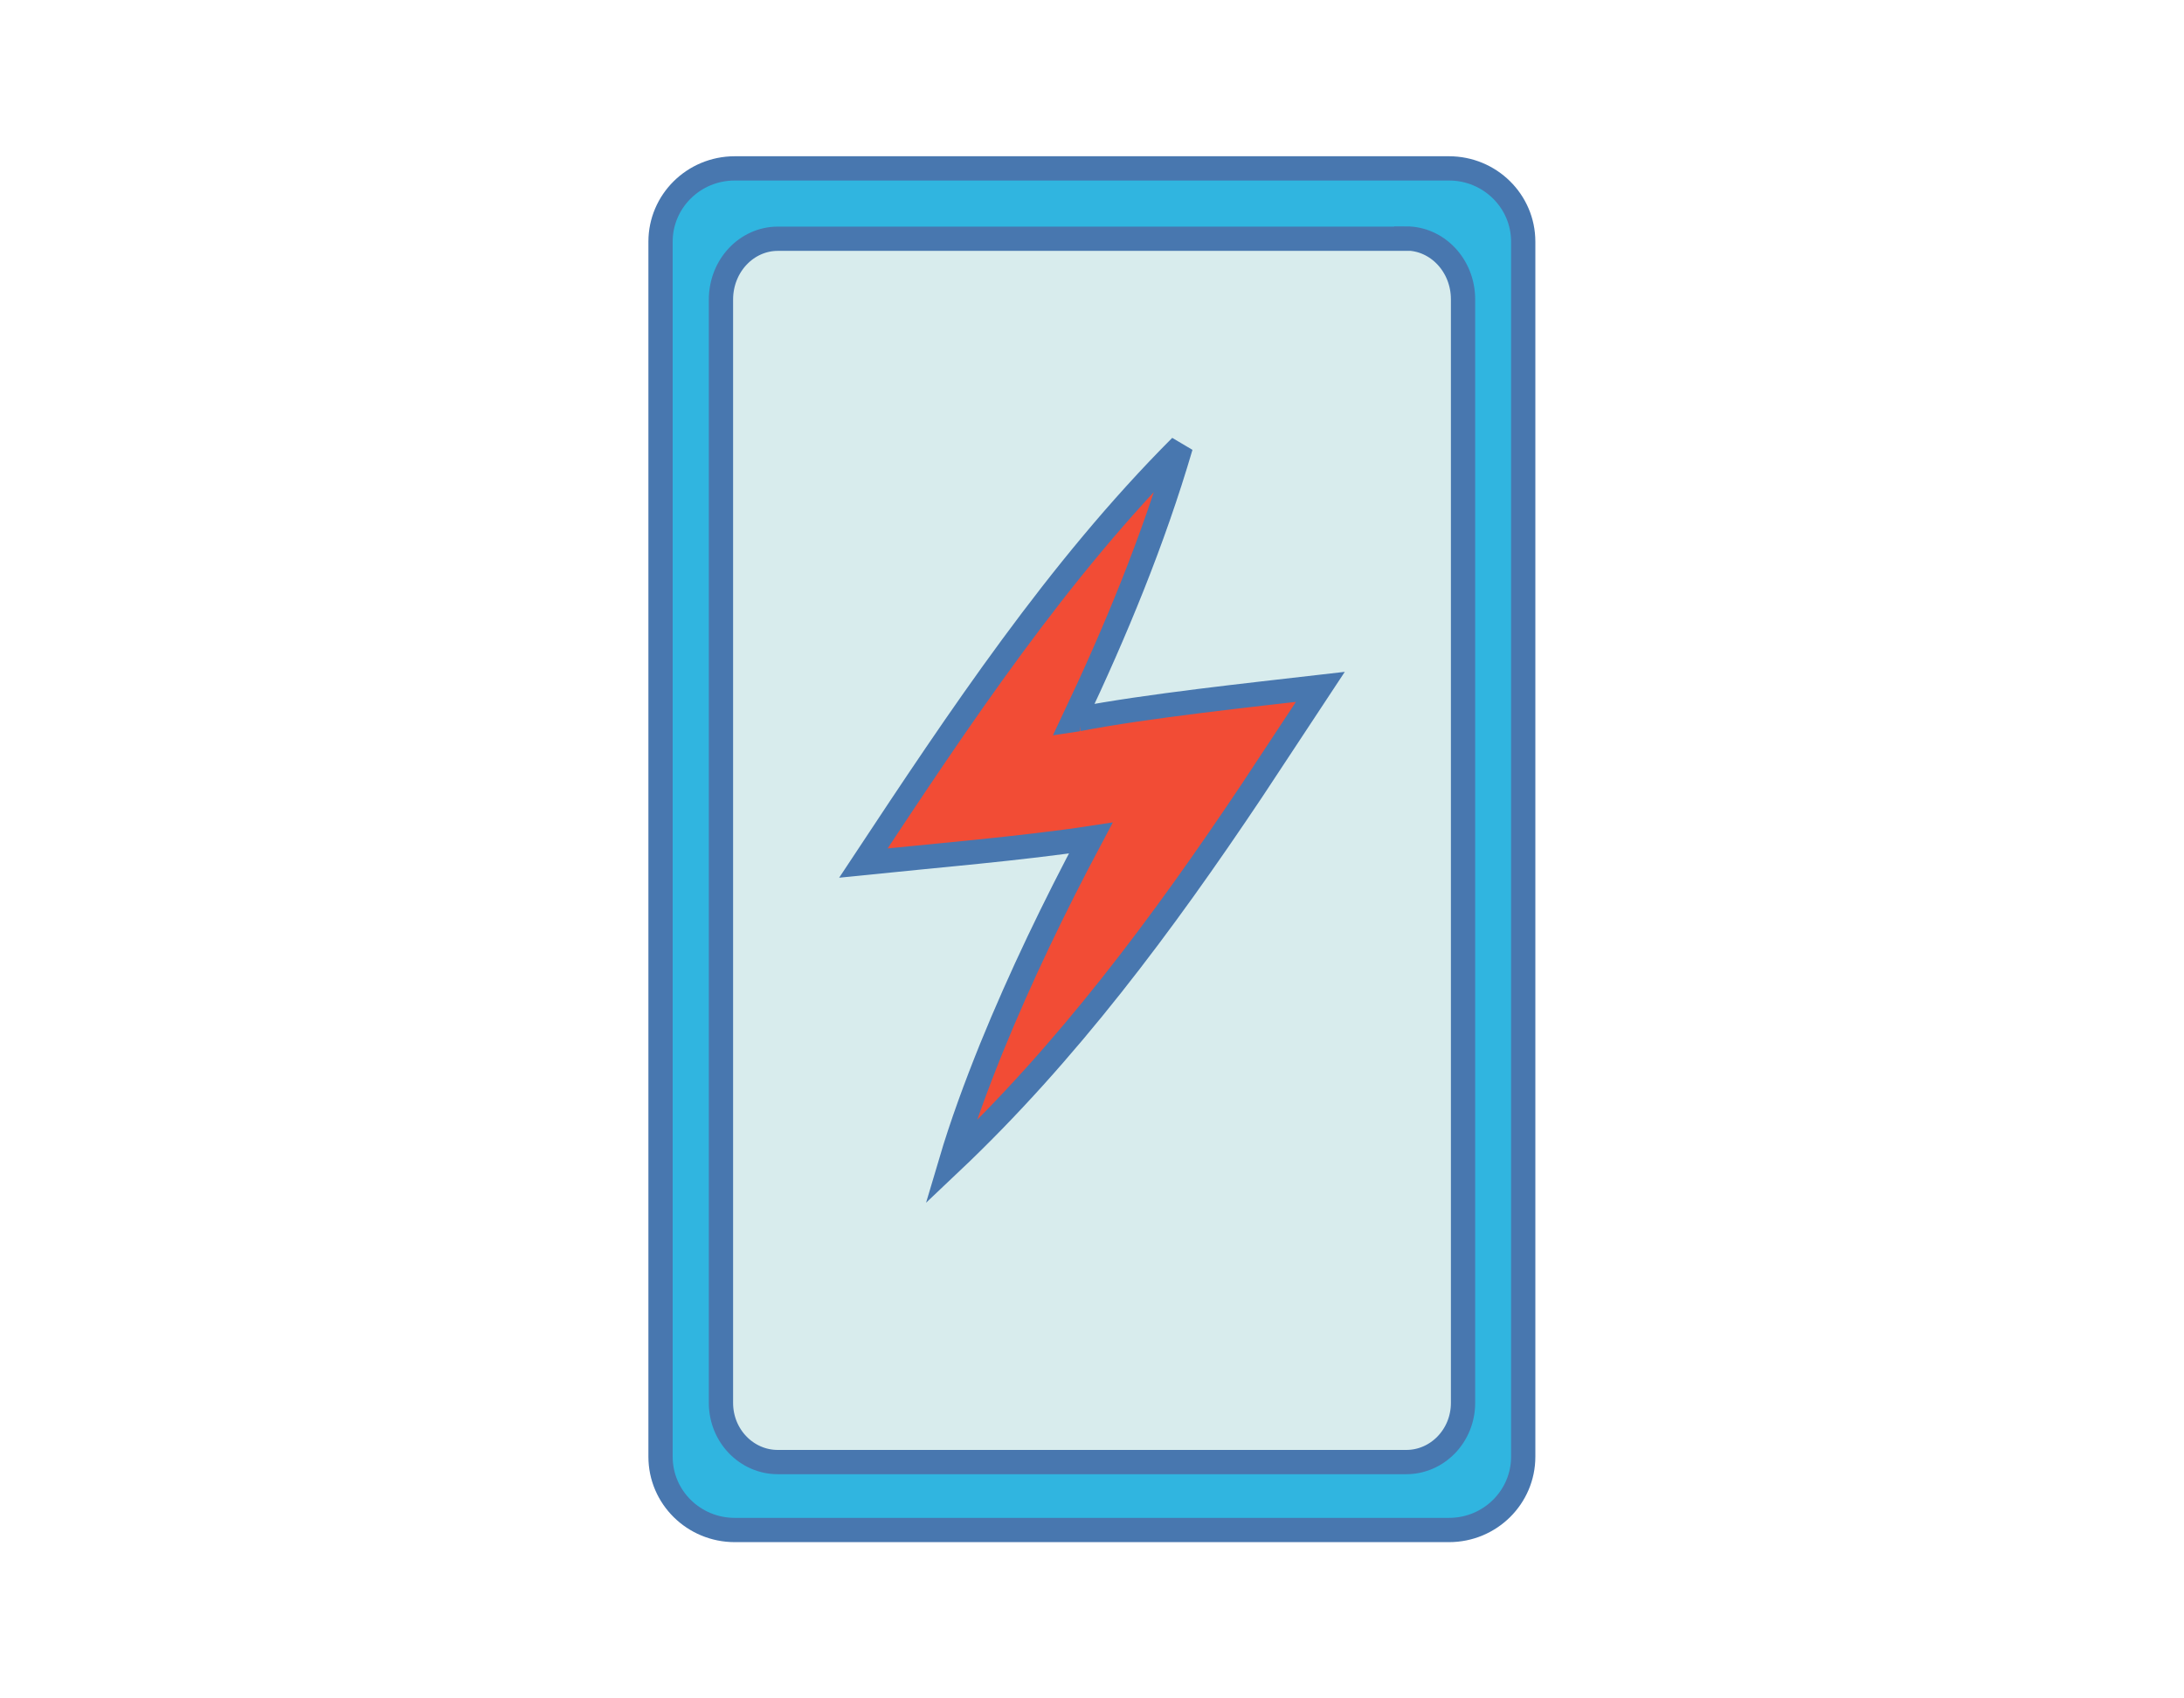 <?xml version="1.0" encoding="UTF-8"?><svg id="Layer_2" xmlns="http://www.w3.org/2000/svg" viewBox="0 0 90 70"><defs><style>.cls-1{fill:none;stroke-width:0px;}.cls-2{fill:#d8eced;}.cls-2,.cls-3,.cls-4{stroke:#4877af;}.cls-3{fill:#f24c35;}.cls-4{fill:#30b5e0;}</style></defs><g id="_レイヤー_1"><path class="cls-4" d="M30.28,6.94h29.43c1.69,0,3.06,1.35,3.06,3.02v50.08c0,1.66-1.36,3.02-3.06,3.02h-29.43c-1.69,0-3.06-1.35-3.06-3.02V9.96c0-1.66,1.36-3.02,3.06-3.02Z"/><path class="cls-2" d="M57.95,9.84h-25.9c-1.27,0-2.34,1.1-2.34,2.51v24.39s0,0,0,0v21.08c0,1.36,1.06,2.44,2.34,2.44h25.9c1.28,0,2.34-1.08,2.34-2.44V12.34c0-1.41-1.07-2.51-2.34-2.51Z"/><path class="cls-3" d="M44.44,29.64c-.07.01-.13.03-.2.04,1.73-3.65,3.28-7.39,4.42-11.28-5.07,5.08-9.14,11.21-13.08,17.17,2.72-.28,6.63-.61,9.37-1.03-1.5,2.82-2.89,5.7-4.1,8.67-.62,1.54-1.2,3.1-1.68,4.72,4.81-4.55,8.75-9.86,12.41-15.33,0,0,2.83-4.29,2.83-4.29-2.86.33-7.18.79-9.97,1.33Z"/><rect class="cls-1" width="90" height="70"/></g></svg>
